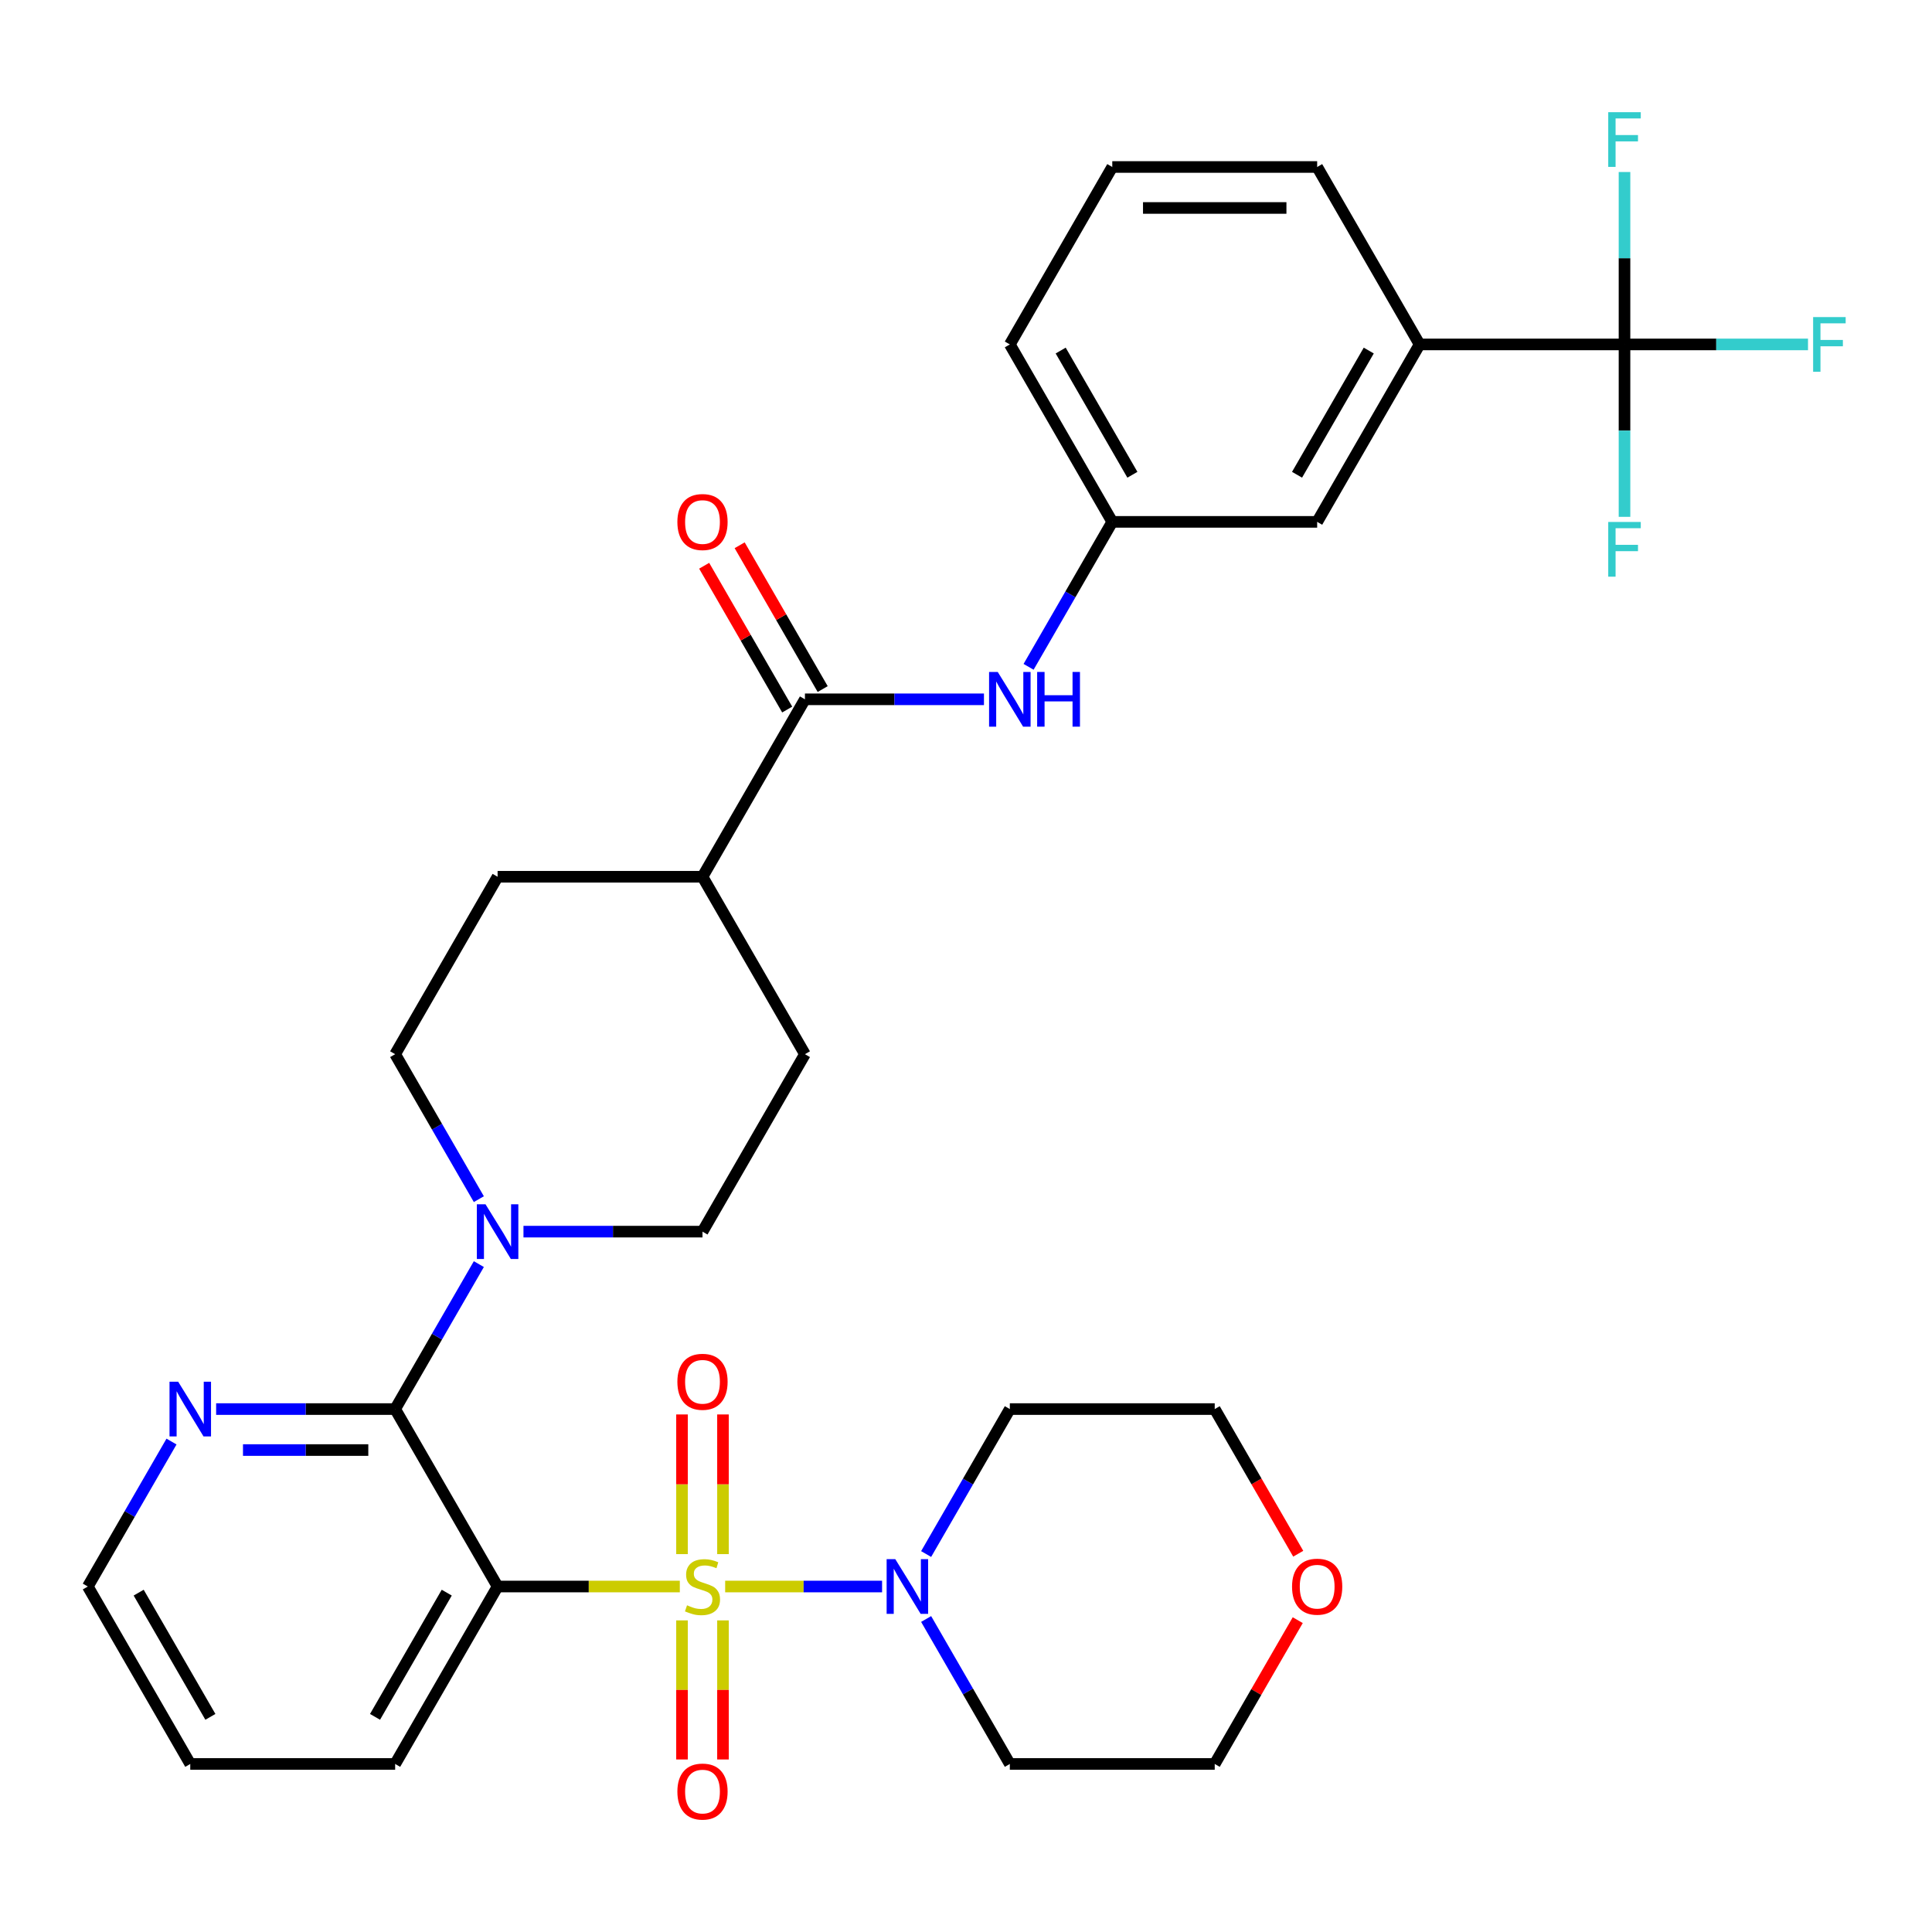 <?xml version='1.0' encoding='iso-8859-1'?>
<svg version='1.1' baseProfile='full'
              xmlns='http://www.w3.org/2000/svg'
                      xmlns:rdkit='http://www.rdkit.org/xml'
                      xmlns:xlink='http://www.w3.org/1999/xlink'
                  xml:space='preserve'
width='1000px' height='1000px' viewBox='0 0 1000 1000'>
<!-- END OF HEADER -->
<rect style='opacity:1.0;fill:#FFFFFF;stroke:none' width='1000' height='1000' x='0' y='0'> </rect>
<path class='bond-0' d='M 351.877,821.179 L 304.717,821.179' style='fill:none;fill-rule:evenodd;stroke:#CCCC00;stroke-width:6px;stroke-linecap:butt;stroke-linejoin:miter;stroke-opacity:1' />
<path class='bond-0' d='M 304.717,821.179 L 257.557,821.179' style='fill:none;fill-rule:evenodd;stroke:#000000;stroke-width:6px;stroke-linecap:butt;stroke-linejoin:miter;stroke-opacity:1' />
<path class='bond-2' d='M 375.34,821.179 L 415.951,821.179' style='fill:none;fill-rule:evenodd;stroke:#CCCC00;stroke-width:6px;stroke-linecap:butt;stroke-linejoin:miter;stroke-opacity:1' />
<path class='bond-2' d='M 415.951,821.179 L 456.562,821.179' style='fill:none;fill-rule:evenodd;stroke:#0000FF;stroke-width:6px;stroke-linecap:butt;stroke-linejoin:miter;stroke-opacity:1' />
<path class='bond-7' d='M 353.004,838.71 L 353.004,874.703' style='fill:none;fill-rule:evenodd;stroke:#CCCC00;stroke-width:6px;stroke-linecap:butt;stroke-linejoin:miter;stroke-opacity:1' />
<path class='bond-7' d='M 353.004,874.703 L 353.004,910.697' style='fill:none;fill-rule:evenodd;stroke:#FF0000;stroke-width:6px;stroke-linecap:butt;stroke-linejoin:miter;stroke-opacity:1' />
<path class='bond-7' d='M 374.214,838.71 L 374.214,874.703' style='fill:none;fill-rule:evenodd;stroke:#CCCC00;stroke-width:6px;stroke-linecap:butt;stroke-linejoin:miter;stroke-opacity:1' />
<path class='bond-7' d='M 374.214,874.703 L 374.214,910.697' style='fill:none;fill-rule:evenodd;stroke:#FF0000;stroke-width:6px;stroke-linecap:butt;stroke-linejoin:miter;stroke-opacity:1' />
<path class='bond-8' d='M 374.214,804.407 L 374.214,768.263' style='fill:none;fill-rule:evenodd;stroke:#CCCC00;stroke-width:6px;stroke-linecap:butt;stroke-linejoin:miter;stroke-opacity:1' />
<path class='bond-8' d='M 374.214,768.263 L 374.214,732.119' style='fill:none;fill-rule:evenodd;stroke:#FF0000;stroke-width:6px;stroke-linecap:butt;stroke-linejoin:miter;stroke-opacity:1' />
<path class='bond-8' d='M 353.004,804.407 L 353.004,768.263' style='fill:none;fill-rule:evenodd;stroke:#CCCC00;stroke-width:6px;stroke-linecap:butt;stroke-linejoin:miter;stroke-opacity:1' />
<path class='bond-8' d='M 353.004,768.263 L 353.004,732.119' style='fill:none;fill-rule:evenodd;stroke:#FF0000;stroke-width:6px;stroke-linecap:butt;stroke-linejoin:miter;stroke-opacity:1' />
<path class='bond-1' d='M 257.557,821.179 L 204.532,729.335' style='fill:none;fill-rule:evenodd;stroke:#000000;stroke-width:6px;stroke-linecap:butt;stroke-linejoin:miter;stroke-opacity:1' />
<path class='bond-25' d='M 257.557,821.179 L 204.532,913.022' style='fill:none;fill-rule:evenodd;stroke:#000000;stroke-width:6px;stroke-linecap:butt;stroke-linejoin:miter;stroke-opacity:1' />
<path class='bond-25' d='M 231.235,824.35 L 194.117,888.64' style='fill:none;fill-rule:evenodd;stroke:#000000;stroke-width:6px;stroke-linecap:butt;stroke-linejoin:miter;stroke-opacity:1' />
<path class='bond-4' d='M 204.532,729.335 L 226.191,691.819' style='fill:none;fill-rule:evenodd;stroke:#000000;stroke-width:6px;stroke-linecap:butt;stroke-linejoin:miter;stroke-opacity:1' />
<path class='bond-4' d='M 226.191,691.819 L 247.851,654.303' style='fill:none;fill-rule:evenodd;stroke:#0000FF;stroke-width:6px;stroke-linecap:butt;stroke-linejoin:miter;stroke-opacity:1' />
<path class='bond-10' d='M 204.532,729.335 L 158.202,729.335' style='fill:none;fill-rule:evenodd;stroke:#000000;stroke-width:6px;stroke-linecap:butt;stroke-linejoin:miter;stroke-opacity:1' />
<path class='bond-10' d='M 158.202,729.335 L 111.872,729.335' style='fill:none;fill-rule:evenodd;stroke:#0000FF;stroke-width:6px;stroke-linecap:butt;stroke-linejoin:miter;stroke-opacity:1' />
<path class='bond-10' d='M 190.633,750.546 L 158.202,750.546' style='fill:none;fill-rule:evenodd;stroke:#000000;stroke-width:6px;stroke-linecap:butt;stroke-linejoin:miter;stroke-opacity:1' />
<path class='bond-10' d='M 158.202,750.546 L 125.771,750.546' style='fill:none;fill-rule:evenodd;stroke:#0000FF;stroke-width:6px;stroke-linecap:butt;stroke-linejoin:miter;stroke-opacity:1' />
<path class='bond-23' d='M 479.366,804.367 L 501.026,766.851' style='fill:none;fill-rule:evenodd;stroke:#0000FF;stroke-width:6px;stroke-linecap:butt;stroke-linejoin:miter;stroke-opacity:1' />
<path class='bond-23' d='M 501.026,766.851 L 522.686,729.335' style='fill:none;fill-rule:evenodd;stroke:#000000;stroke-width:6px;stroke-linecap:butt;stroke-linejoin:miter;stroke-opacity:1' />
<path class='bond-24' d='M 479.366,837.99 L 501.026,875.506' style='fill:none;fill-rule:evenodd;stroke:#0000FF;stroke-width:6px;stroke-linecap:butt;stroke-linejoin:miter;stroke-opacity:1' />
<path class='bond-24' d='M 501.026,875.506 L 522.686,913.022' style='fill:none;fill-rule:evenodd;stroke:#000000;stroke-width:6px;stroke-linecap:butt;stroke-linejoin:miter;stroke-opacity:1' />
<path class='bond-3' d='M 840.84,178.276 L 734.789,178.276' style='fill:none;fill-rule:evenodd;stroke:#000000;stroke-width:6px;stroke-linecap:butt;stroke-linejoin:miter;stroke-opacity:1' />
<path class='bond-17' d='M 840.84,178.276 L 888.33,178.276' style='fill:none;fill-rule:evenodd;stroke:#000000;stroke-width:6px;stroke-linecap:butt;stroke-linejoin:miter;stroke-opacity:1' />
<path class='bond-17' d='M 888.33,178.276 L 935.82,178.276' style='fill:none;fill-rule:evenodd;stroke:#33CCCC;stroke-width:6px;stroke-linecap:butt;stroke-linejoin:miter;stroke-opacity:1' />
<path class='bond-18' d='M 840.84,178.276 L 840.84,222.896' style='fill:none;fill-rule:evenodd;stroke:#000000;stroke-width:6px;stroke-linecap:butt;stroke-linejoin:miter;stroke-opacity:1' />
<path class='bond-18' d='M 840.84,222.896 L 840.84,267.516' style='fill:none;fill-rule:evenodd;stroke:#33CCCC;stroke-width:6px;stroke-linecap:butt;stroke-linejoin:miter;stroke-opacity:1' />
<path class='bond-19' d='M 840.84,178.276 L 840.84,133.656' style='fill:none;fill-rule:evenodd;stroke:#000000;stroke-width:6px;stroke-linecap:butt;stroke-linejoin:miter;stroke-opacity:1' />
<path class='bond-19' d='M 840.84,133.656 L 840.84,89.036' style='fill:none;fill-rule:evenodd;stroke:#33CCCC;stroke-width:6px;stroke-linecap:butt;stroke-linejoin:miter;stroke-opacity:1' />
<path class='bond-12' d='M 270.949,637.492 L 317.279,637.492' style='fill:none;fill-rule:evenodd;stroke:#0000FF;stroke-width:6px;stroke-linecap:butt;stroke-linejoin:miter;stroke-opacity:1' />
<path class='bond-12' d='M 317.279,637.492 L 363.609,637.492' style='fill:none;fill-rule:evenodd;stroke:#000000;stroke-width:6px;stroke-linecap:butt;stroke-linejoin:miter;stroke-opacity:1' />
<path class='bond-13' d='M 247.851,620.681 L 226.191,583.165' style='fill:none;fill-rule:evenodd;stroke:#0000FF;stroke-width:6px;stroke-linecap:butt;stroke-linejoin:miter;stroke-opacity:1' />
<path class='bond-13' d='M 226.191,583.165 L 204.532,545.649' style='fill:none;fill-rule:evenodd;stroke:#000000;stroke-width:6px;stroke-linecap:butt;stroke-linejoin:miter;stroke-opacity:1' />
<path class='bond-5' d='M 416.634,361.962 L 363.609,453.806' style='fill:none;fill-rule:evenodd;stroke:#000000;stroke-width:6px;stroke-linecap:butt;stroke-linejoin:miter;stroke-opacity:1' />
<path class='bond-6' d='M 416.634,361.962 L 462.965,361.962' style='fill:none;fill-rule:evenodd;stroke:#000000;stroke-width:6px;stroke-linecap:butt;stroke-linejoin:miter;stroke-opacity:1' />
<path class='bond-6' d='M 462.965,361.962 L 509.295,361.962' style='fill:none;fill-rule:evenodd;stroke:#0000FF;stroke-width:6px;stroke-linecap:butt;stroke-linejoin:miter;stroke-opacity:1' />
<path class='bond-16' d='M 425.819,356.66 L 404.332,319.444' style='fill:none;fill-rule:evenodd;stroke:#000000;stroke-width:6px;stroke-linecap:butt;stroke-linejoin:miter;stroke-opacity:1' />
<path class='bond-16' d='M 404.332,319.444 L 382.845,282.228' style='fill:none;fill-rule:evenodd;stroke:#FF0000;stroke-width:6px;stroke-linecap:butt;stroke-linejoin:miter;stroke-opacity:1' />
<path class='bond-16' d='M 407.45,367.265 L 385.963,330.049' style='fill:none;fill-rule:evenodd;stroke:#000000;stroke-width:6px;stroke-linecap:butt;stroke-linejoin:miter;stroke-opacity:1' />
<path class='bond-16' d='M 385.963,330.049 L 364.477,292.833' style='fill:none;fill-rule:evenodd;stroke:#FF0000;stroke-width:6px;stroke-linecap:butt;stroke-linejoin:miter;stroke-opacity:1' />
<path class='bond-14' d='M 532.392,345.151 L 554.052,307.635' style='fill:none;fill-rule:evenodd;stroke:#0000FF;stroke-width:6px;stroke-linecap:butt;stroke-linejoin:miter;stroke-opacity:1' />
<path class='bond-14' d='M 554.052,307.635 L 575.712,270.119' style='fill:none;fill-rule:evenodd;stroke:#000000;stroke-width:6px;stroke-linecap:butt;stroke-linejoin:miter;stroke-opacity:1' />
<path class='bond-9' d='M 734.789,178.276 L 681.763,270.119' style='fill:none;fill-rule:evenodd;stroke:#000000;stroke-width:6px;stroke-linecap:butt;stroke-linejoin:miter;stroke-opacity:1' />
<path class='bond-9' d='M 708.466,181.447 L 671.348,245.738' style='fill:none;fill-rule:evenodd;stroke:#000000;stroke-width:6px;stroke-linecap:butt;stroke-linejoin:miter;stroke-opacity:1' />
<path class='bond-36' d='M 734.789,178.276 L 681.763,86.433' style='fill:none;fill-rule:evenodd;stroke:#000000;stroke-width:6px;stroke-linecap:butt;stroke-linejoin:miter;stroke-opacity:1' />
<path class='bond-34' d='M 88.774,746.147 L 67.114,783.663' style='fill:none;fill-rule:evenodd;stroke:#0000FF;stroke-width:6px;stroke-linecap:butt;stroke-linejoin:miter;stroke-opacity:1' />
<path class='bond-34' d='M 67.114,783.663 L 45.455,821.179' style='fill:none;fill-rule:evenodd;stroke:#000000;stroke-width:6px;stroke-linecap:butt;stroke-linejoin:miter;stroke-opacity:1' />
<path class='bond-11' d='M 363.609,453.806 L 257.557,453.806' style='fill:none;fill-rule:evenodd;stroke:#000000;stroke-width:6px;stroke-linecap:butt;stroke-linejoin:miter;stroke-opacity:1' />
<path class='bond-35' d='M 363.609,453.806 L 416.634,545.649' style='fill:none;fill-rule:evenodd;stroke:#000000;stroke-width:6px;stroke-linecap:butt;stroke-linejoin:miter;stroke-opacity:1' />
<path class='bond-21' d='M 363.609,637.492 L 416.634,545.649' style='fill:none;fill-rule:evenodd;stroke:#000000;stroke-width:6px;stroke-linecap:butt;stroke-linejoin:miter;stroke-opacity:1' />
<path class='bond-20' d='M 204.532,545.649 L 257.557,453.806' style='fill:none;fill-rule:evenodd;stroke:#000000;stroke-width:6px;stroke-linecap:butt;stroke-linejoin:miter;stroke-opacity:1' />
<path class='bond-15' d='M 575.712,270.119 L 681.763,270.119' style='fill:none;fill-rule:evenodd;stroke:#000000;stroke-width:6px;stroke-linecap:butt;stroke-linejoin:miter;stroke-opacity:1' />
<path class='bond-31' d='M 575.712,270.119 L 522.686,178.276' style='fill:none;fill-rule:evenodd;stroke:#000000;stroke-width:6px;stroke-linecap:butt;stroke-linejoin:miter;stroke-opacity:1' />
<path class='bond-31' d='M 586.126,245.738 L 549.008,181.447' style='fill:none;fill-rule:evenodd;stroke:#000000;stroke-width:6px;stroke-linecap:butt;stroke-linejoin:miter;stroke-opacity:1' />
<path class='bond-22' d='M 671.711,838.59 L 650.224,875.806' style='fill:none;fill-rule:evenodd;stroke:#FF0000;stroke-width:6px;stroke-linecap:butt;stroke-linejoin:miter;stroke-opacity:1' />
<path class='bond-22' d='M 650.224,875.806 L 628.737,913.022' style='fill:none;fill-rule:evenodd;stroke:#000000;stroke-width:6px;stroke-linecap:butt;stroke-linejoin:miter;stroke-opacity:1' />
<path class='bond-33' d='M 671.965,804.207 L 650.351,766.771' style='fill:none;fill-rule:evenodd;stroke:#FF0000;stroke-width:6px;stroke-linecap:butt;stroke-linejoin:miter;stroke-opacity:1' />
<path class='bond-33' d='M 650.351,766.771 L 628.737,729.335' style='fill:none;fill-rule:evenodd;stroke:#000000;stroke-width:6px;stroke-linecap:butt;stroke-linejoin:miter;stroke-opacity:1' />
<path class='bond-28' d='M 522.686,729.335 L 628.737,729.335' style='fill:none;fill-rule:evenodd;stroke:#000000;stroke-width:6px;stroke-linecap:butt;stroke-linejoin:miter;stroke-opacity:1' />
<path class='bond-27' d='M 522.686,913.022 L 628.737,913.022' style='fill:none;fill-rule:evenodd;stroke:#000000;stroke-width:6px;stroke-linecap:butt;stroke-linejoin:miter;stroke-opacity:1' />
<path class='bond-32' d='M 204.532,913.022 L 98.48,913.022' style='fill:none;fill-rule:evenodd;stroke:#000000;stroke-width:6px;stroke-linecap:butt;stroke-linejoin:miter;stroke-opacity:1' />
<path class='bond-26' d='M 681.763,86.433 L 575.712,86.433' style='fill:none;fill-rule:evenodd;stroke:#000000;stroke-width:6px;stroke-linecap:butt;stroke-linejoin:miter;stroke-opacity:1' />
<path class='bond-26' d='M 665.855,107.643 L 591.619,107.643' style='fill:none;fill-rule:evenodd;stroke:#000000;stroke-width:6px;stroke-linecap:butt;stroke-linejoin:miter;stroke-opacity:1' />
<path class='bond-29' d='M 575.712,86.433 L 522.686,178.276' style='fill:none;fill-rule:evenodd;stroke:#000000;stroke-width:6px;stroke-linecap:butt;stroke-linejoin:miter;stroke-opacity:1' />
<path class='bond-30' d='M 45.455,821.179 L 98.48,913.022' style='fill:none;fill-rule:evenodd;stroke:#000000;stroke-width:6px;stroke-linecap:butt;stroke-linejoin:miter;stroke-opacity:1' />
<path class='bond-30' d='M 71.777,824.35 L 108.895,888.64' style='fill:none;fill-rule:evenodd;stroke:#000000;stroke-width:6px;stroke-linecap:butt;stroke-linejoin:miter;stroke-opacity:1' />
<path  class='atom-0' d='M 355.609 830.899
Q 355.929 831.019, 357.249 831.579
Q 358.569 832.139, 360.009 832.499
Q 361.489 832.819, 362.929 832.819
Q 365.609 832.819, 367.169 831.539
Q 368.729 830.219, 368.729 827.939
Q 368.729 826.379, 367.929 825.419
Q 367.169 824.459, 365.969 823.939
Q 364.769 823.419, 362.769 822.819
Q 360.249 822.059, 358.729 821.339
Q 357.249 820.619, 356.169 819.099
Q 355.129 817.579, 355.129 815.019
Q 355.129 811.459, 357.529 809.259
Q 359.969 807.059, 364.769 807.059
Q 368.049 807.059, 371.769 808.619
L 370.849 811.699
Q 367.449 810.299, 364.889 810.299
Q 362.129 810.299, 360.609 811.459
Q 359.089 812.579, 359.129 814.539
Q 359.129 816.059, 359.889 816.979
Q 360.689 817.899, 361.809 818.419
Q 362.969 818.939, 364.889 819.539
Q 367.449 820.339, 368.969 821.139
Q 370.489 821.939, 371.569 823.579
Q 372.689 825.179, 372.689 827.939
Q 372.689 831.859, 370.049 833.979
Q 367.449 836.059, 363.089 836.059
Q 360.569 836.059, 358.649 835.499
Q 356.769 834.979, 354.529 834.059
L 355.609 830.899
' fill='#CCCC00'/>
<path  class='atom-3' d='M 463.4 807.019
L 472.68 822.019
Q 473.6 823.499, 475.08 826.179
Q 476.56 828.859, 476.64 829.019
L 476.64 807.019
L 480.4 807.019
L 480.4 835.339
L 476.52 835.339
L 466.56 818.939
Q 465.4 817.019, 464.16 814.819
Q 462.96 812.619, 462.6 811.939
L 462.6 835.339
L 458.92 835.339
L 458.92 807.019
L 463.4 807.019
' fill='#0000FF'/>
<path  class='atom-5' d='M 251.297 623.332
L 260.577 638.332
Q 261.497 639.812, 262.977 642.492
Q 264.457 645.172, 264.537 645.332
L 264.537 623.332
L 268.297 623.332
L 268.297 651.652
L 264.417 651.652
L 254.457 635.252
Q 253.297 633.332, 252.057 631.132
Q 250.857 628.932, 250.497 628.252
L 250.497 651.652
L 246.817 651.652
L 246.817 623.332
L 251.297 623.332
' fill='#0000FF'/>
<path  class='atom-7' d='M 516.426 347.802
L 525.706 362.802
Q 526.626 364.282, 528.106 366.962
Q 529.586 369.642, 529.666 369.802
L 529.666 347.802
L 533.426 347.802
L 533.426 376.122
L 529.546 376.122
L 519.586 359.722
Q 518.426 357.802, 517.186 355.602
Q 515.986 353.402, 515.626 352.722
L 515.626 376.122
L 511.946 376.122
L 511.946 347.802
L 516.426 347.802
' fill='#0000FF'/>
<path  class='atom-7' d='M 536.826 347.802
L 540.666 347.802
L 540.666 359.842
L 555.146 359.842
L 555.146 347.802
L 558.986 347.802
L 558.986 376.122
L 555.146 376.122
L 555.146 363.042
L 540.666 363.042
L 540.666 376.122
L 536.826 376.122
L 536.826 347.802
' fill='#0000FF'/>
<path  class='atom-8' d='M 350.609 927.31
Q 350.609 920.51, 353.969 916.71
Q 357.329 912.91, 363.609 912.91
Q 369.889 912.91, 373.249 916.71
Q 376.609 920.51, 376.609 927.31
Q 376.609 934.19, 373.209 938.11
Q 369.809 941.99, 363.609 941.99
Q 357.369 941.99, 353.969 938.11
Q 350.609 934.23, 350.609 927.31
M 363.609 938.79
Q 367.929 938.79, 370.249 935.91
Q 372.609 932.99, 372.609 927.31
Q 372.609 921.75, 370.249 918.95
Q 367.929 916.11, 363.609 916.11
Q 359.289 916.11, 356.929 918.91
Q 354.609 921.71, 354.609 927.31
Q 354.609 933.03, 356.929 935.91
Q 359.289 938.79, 363.609 938.79
' fill='#FF0000'/>
<path  class='atom-9' d='M 350.609 715.207
Q 350.609 708.407, 353.969 704.607
Q 357.329 700.807, 363.609 700.807
Q 369.889 700.807, 373.249 704.607
Q 376.609 708.407, 376.609 715.207
Q 376.609 722.087, 373.209 726.007
Q 369.809 729.887, 363.609 729.887
Q 357.369 729.887, 353.969 726.007
Q 350.609 722.127, 350.609 715.207
M 363.609 726.687
Q 367.929 726.687, 370.249 723.807
Q 372.609 720.887, 372.609 715.207
Q 372.609 709.647, 370.249 706.847
Q 367.929 704.007, 363.609 704.007
Q 359.289 704.007, 356.929 706.807
Q 354.609 709.607, 354.609 715.207
Q 354.609 720.927, 356.929 723.807
Q 359.289 726.687, 363.609 726.687
' fill='#FF0000'/>
<path  class='atom-11' d='M 92.22 715.175
L 101.5 730.175
Q 102.42 731.655, 103.9 734.335
Q 105.38 737.015, 105.46 737.175
L 105.46 715.175
L 109.22 715.175
L 109.22 743.495
L 105.34 743.495
L 95.38 727.095
Q 94.22 725.175, 92.98 722.975
Q 91.78 720.775, 91.42 720.095
L 91.42 743.495
L 87.74 743.495
L 87.74 715.175
L 92.22 715.175
' fill='#0000FF'/>
<path  class='atom-17' d='M 350.609 270.199
Q 350.609 263.399, 353.969 259.599
Q 357.329 255.799, 363.609 255.799
Q 369.889 255.799, 373.249 259.599
Q 376.609 263.399, 376.609 270.199
Q 376.609 277.079, 373.209 280.999
Q 369.809 284.879, 363.609 284.879
Q 357.369 284.879, 353.969 280.999
Q 350.609 277.119, 350.609 270.199
M 363.609 281.679
Q 367.929 281.679, 370.249 278.799
Q 372.609 275.879, 372.609 270.199
Q 372.609 264.639, 370.249 261.839
Q 367.929 258.999, 363.609 258.999
Q 359.289 258.999, 356.929 261.799
Q 354.609 264.599, 354.609 270.199
Q 354.609 275.919, 356.929 278.799
Q 359.289 281.679, 363.609 281.679
' fill='#FF0000'/>
<path  class='atom-18' d='M 938.471 164.116
L 955.311 164.116
L 955.311 167.356
L 942.271 167.356
L 942.271 175.956
L 953.871 175.956
L 953.871 179.236
L 942.271 179.236
L 942.271 192.436
L 938.471 192.436
L 938.471 164.116
' fill='#33CCCC'/>
<path  class='atom-19' d='M 832.42 270.167
L 849.26 270.167
L 849.26 273.407
L 836.22 273.407
L 836.22 282.007
L 847.82 282.007
L 847.82 285.287
L 836.22 285.287
L 836.22 298.487
L 832.42 298.487
L 832.42 270.167
' fill='#33CCCC'/>
<path  class='atom-20' d='M 832.42 58.065
L 849.26 58.065
L 849.26 61.305
L 836.22 61.305
L 836.22 69.905
L 847.82 69.905
L 847.82 73.185
L 836.22 73.185
L 836.22 86.385
L 832.42 86.385
L 832.42 58.065
' fill='#33CCCC'/>
<path  class='atom-23' d='M 668.763 821.259
Q 668.763 814.459, 672.123 810.659
Q 675.483 806.859, 681.763 806.859
Q 688.043 806.859, 691.403 810.659
Q 694.763 814.459, 694.763 821.259
Q 694.763 828.139, 691.363 832.059
Q 687.963 835.939, 681.763 835.939
Q 675.523 835.939, 672.123 832.059
Q 668.763 828.179, 668.763 821.259
M 681.763 832.739
Q 686.083 832.739, 688.403 829.859
Q 690.763 826.939, 690.763 821.259
Q 690.763 815.699, 688.403 812.899
Q 686.083 810.059, 681.763 810.059
Q 677.443 810.059, 675.083 812.859
Q 672.763 815.659, 672.763 821.259
Q 672.763 826.979, 675.083 829.859
Q 677.443 832.739, 681.763 832.739
' fill='#FF0000'/>
</svg>
